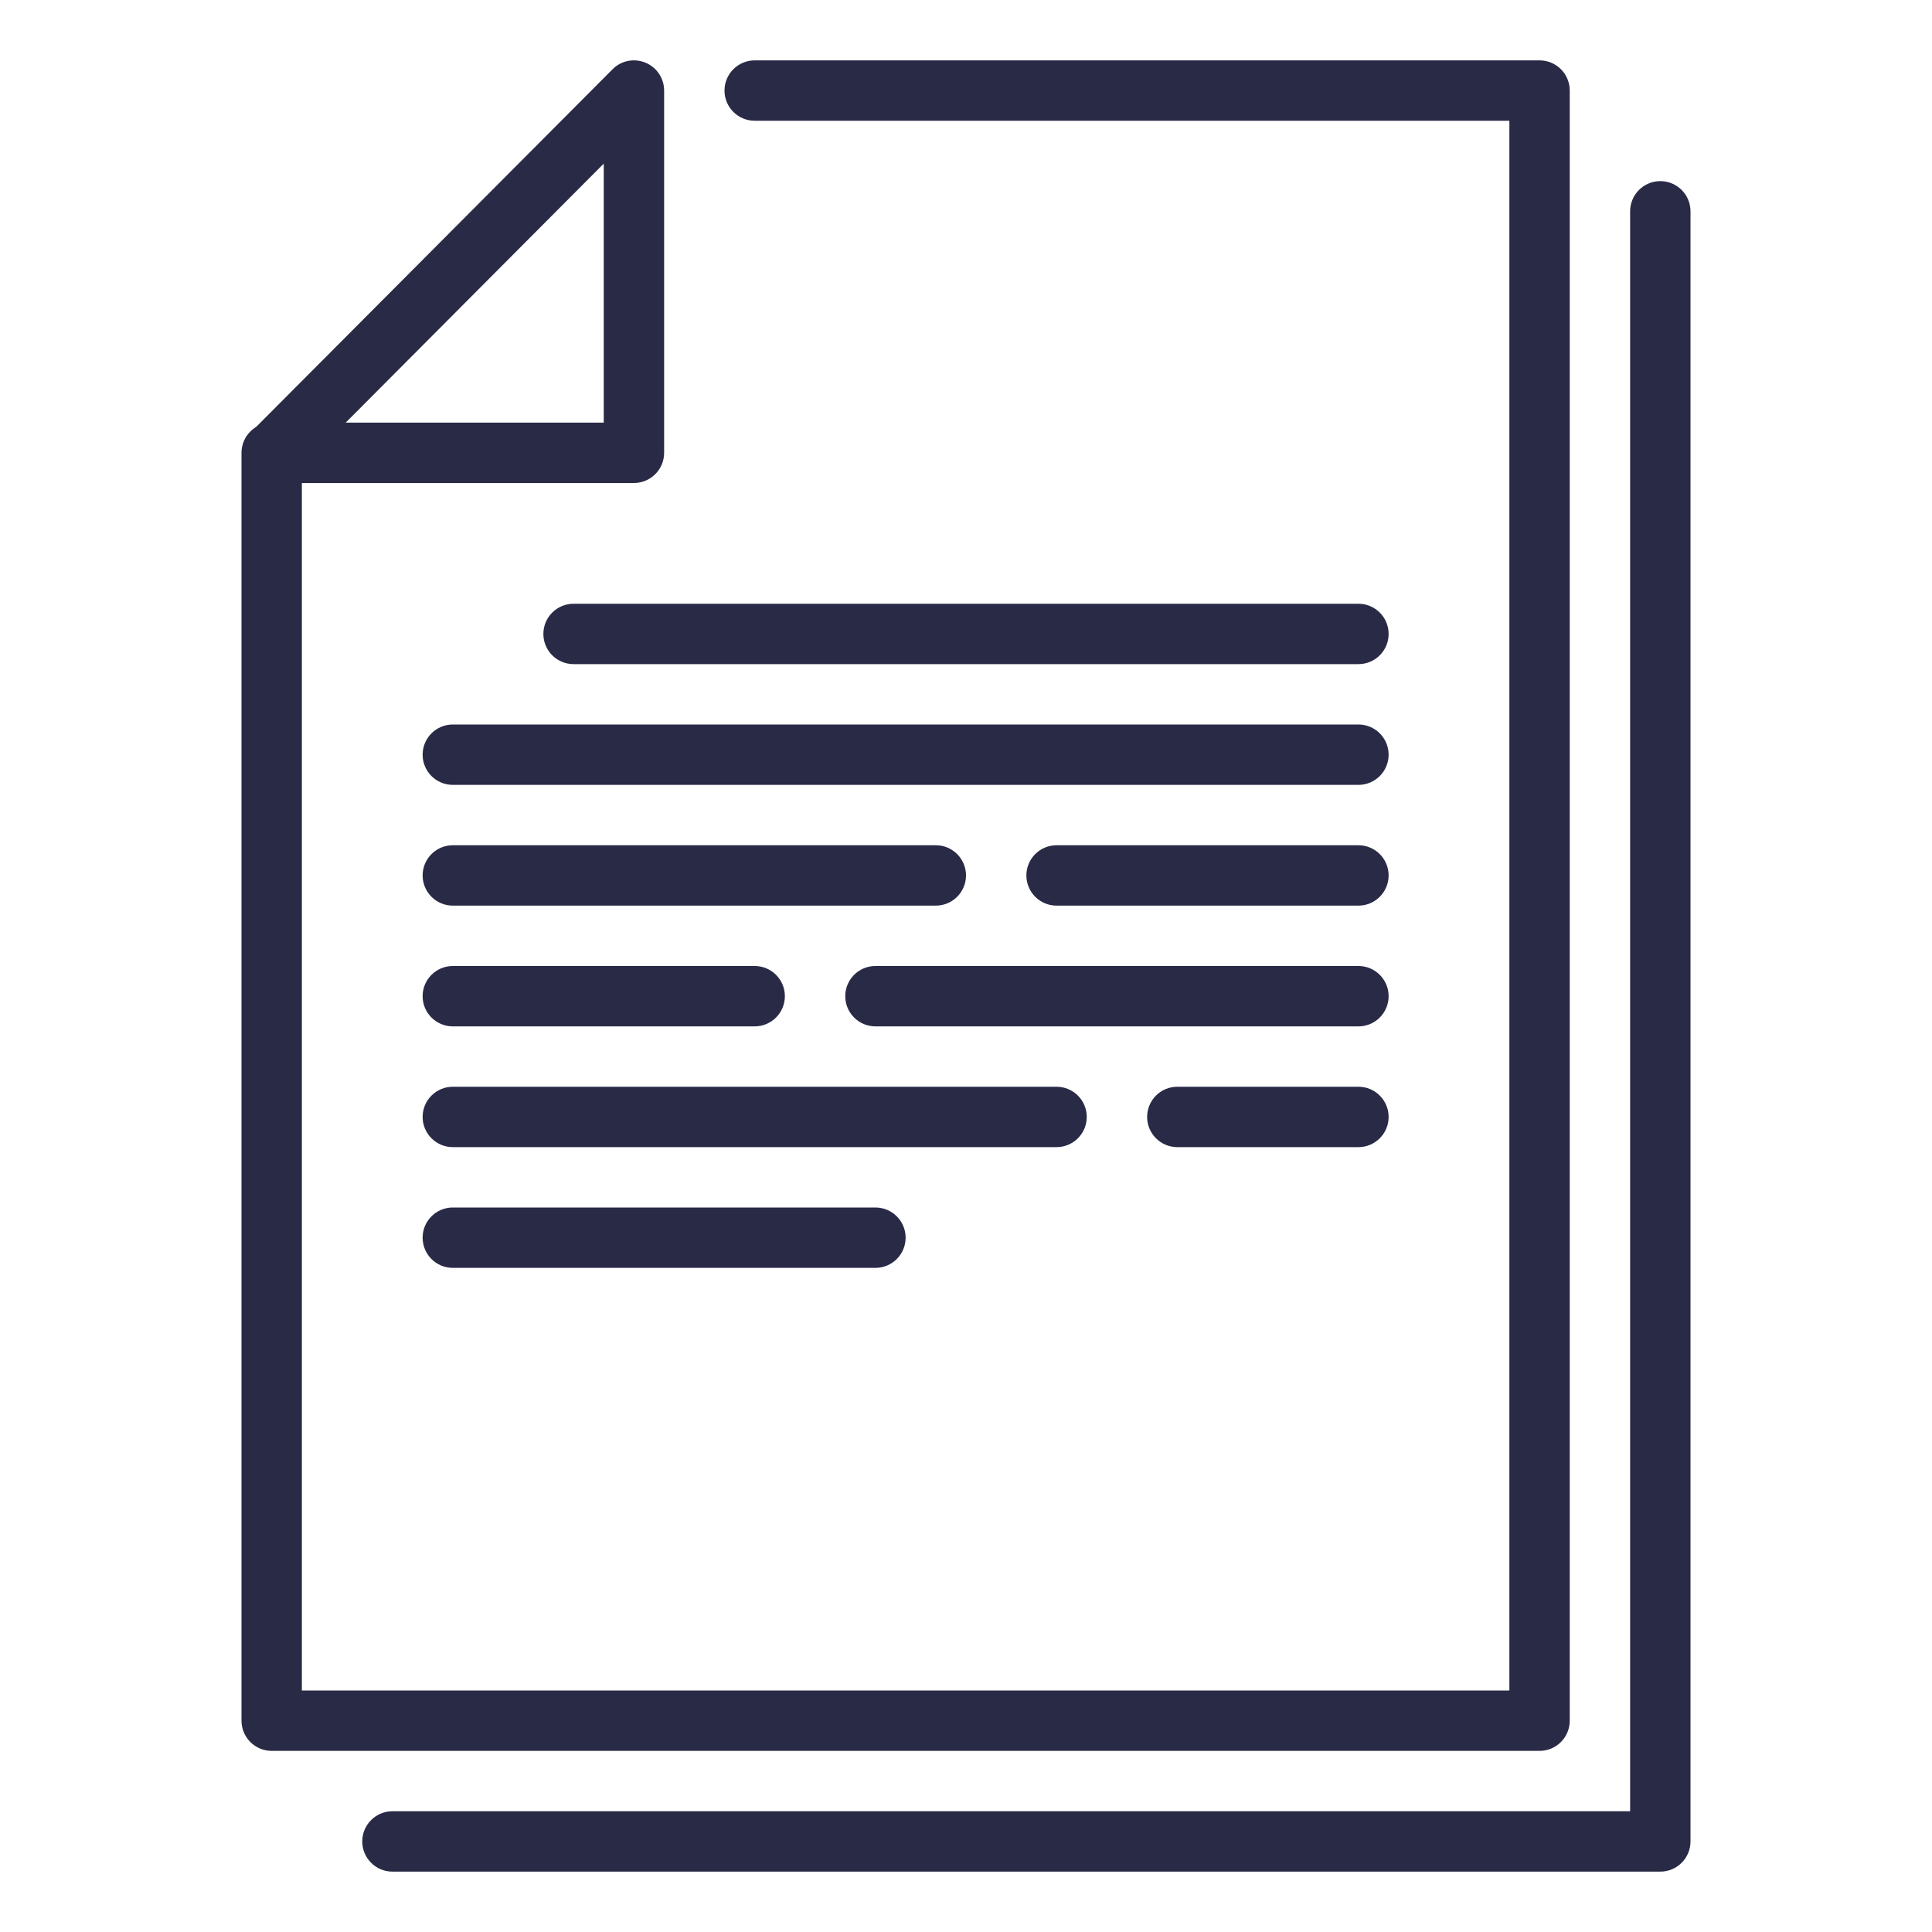 <svg enable-background="new 0 0 32 32" height="32px" id="_x3C_Layer_x3E_" version="1.1" viewBox="0 0 32 32" width="32px" xml:space="preserve" xmlns="http://www.w3.org/2000/svg" xmlns:xlink="http://www.w3.org/1999/xlink"><g id="file"><g><g><path d="M27.5,31h-21C6.224,31,6,30.776,6,30.5S6.224,30,6.5,30H27V3.5C27,3.224,27.224,3,27.5,3S28,3.224,28,3.5     v27C28,30.776,27.776,31,27.5,31z" fill="#292a46" opacity="1" original-fill="#ffffff"></path></g><g><path d="M25.5,29h-21C4.224,29,4,28.776,4,28.5v-21C4,7.224,4.224,7,4.5,7S5,7.224,5,7.5V28h20V2H12.5     C12.224,2,12,1.776,12,1.5S12.224,1,12.5,1h13C25.776,1,26,1.224,26,1.5v27C26,28.776,25.776,29,25.5,29z" fill="#292a46" opacity="1" original-fill="#ffffff"></path></g></g><g><g><path d="M10.5,8H4.521C4.319,8,4.137,7.878,4.06,7.691C3.982,7.505,4.025,7.29,4.167,7.147l5.979-6     c0.143-0.145,0.359-0.186,0.545-0.109C10.878,1.115,11,1.298,11,1.5v6C11,7.776,10.776,8,10.5,8z M5.726,7H10V2.71L5.726,7z" fill="#292a46" opacity="1" original-fill="#ffffff"></path></g></g><g><g><path d="M7.5,15h8c0.276,0,0.5-0.224,0.5-0.5S15.776,14,15.5,14h-8C7.224,14,7,14.224,7,14.5S7.224,15,7.5,15z" fill="#292a46" opacity="1" original-fill="#ffffff"></path></g></g><g><g><path d="M7.5,17h5c0.276,0,0.5-0.224,0.5-0.5S12.776,16,12.5,16h-5C7.224,16,7,16.224,7,16.5S7.224,17,7.5,17z" fill="#292a46" opacity="1" original-fill="#ffffff"></path></g></g><g><g><path d="M14.5,17h8c0.276,0,0.5-0.224,0.5-0.5S22.776,16,22.5,16h-8c-0.276,0-0.5,0.224-0.5,0.5     S14.224,17,14.5,17z" fill="#292a46" opacity="1" original-fill="#ffffff"></path></g></g><g><g><path d="M7.5,21h7c0.276,0,0.5-0.224,0.5-0.5S14.776,20,14.5,20h-7C7.224,20,7,20.224,7,20.5S7.224,21,7.5,21z" fill="#292a46" opacity="1" original-fill="#ffffff"></path></g></g><g><g><path d="M7.5,19h10c0.276,0,0.5-0.224,0.5-0.5S17.776,18,17.5,18h-10C7.224,18,7,18.224,7,18.5S7.224,19,7.5,19z" fill="#292a46" opacity="1" original-fill="#ffffff"></path></g></g><g><g><path d="M19.5,19h3c0.276,0,0.5-0.224,0.5-0.5S22.776,18,22.5,18h-3c-0.276,0-0.5,0.224-0.5,0.5     S19.224,19,19.5,19z" fill="#292a46" opacity="1" original-fill="#ffffff"></path></g></g><g><g><path d="M17.5,15h5c0.276,0,0.5-0.224,0.5-0.5S22.776,14,22.5,14h-5c-0.276,0-0.5,0.224-0.5,0.5     S17.224,15,17.5,15z" fill="#292a46" opacity="1" original-fill="#ffffff"></path></g></g><g><g><path d="M9.5,11h13c0.276,0,0.5-0.224,0.5-0.5S22.776,10,22.5,10h-13C9.224,10,9,10.224,9,10.5S9.224,11,9.5,11z" fill="#292a46" opacity="1" original-fill="#ffffff"></path></g></g><g><g><path d="M7.5,13h15c0.276,0,0.5-0.224,0.5-0.5S22.776,12,22.5,12h-15C7.224,12,7,12.224,7,12.5S7.224,13,7.5,13z" fill="#292a46" opacity="1" original-fill="#ffffff"></path></g></g></g></svg>